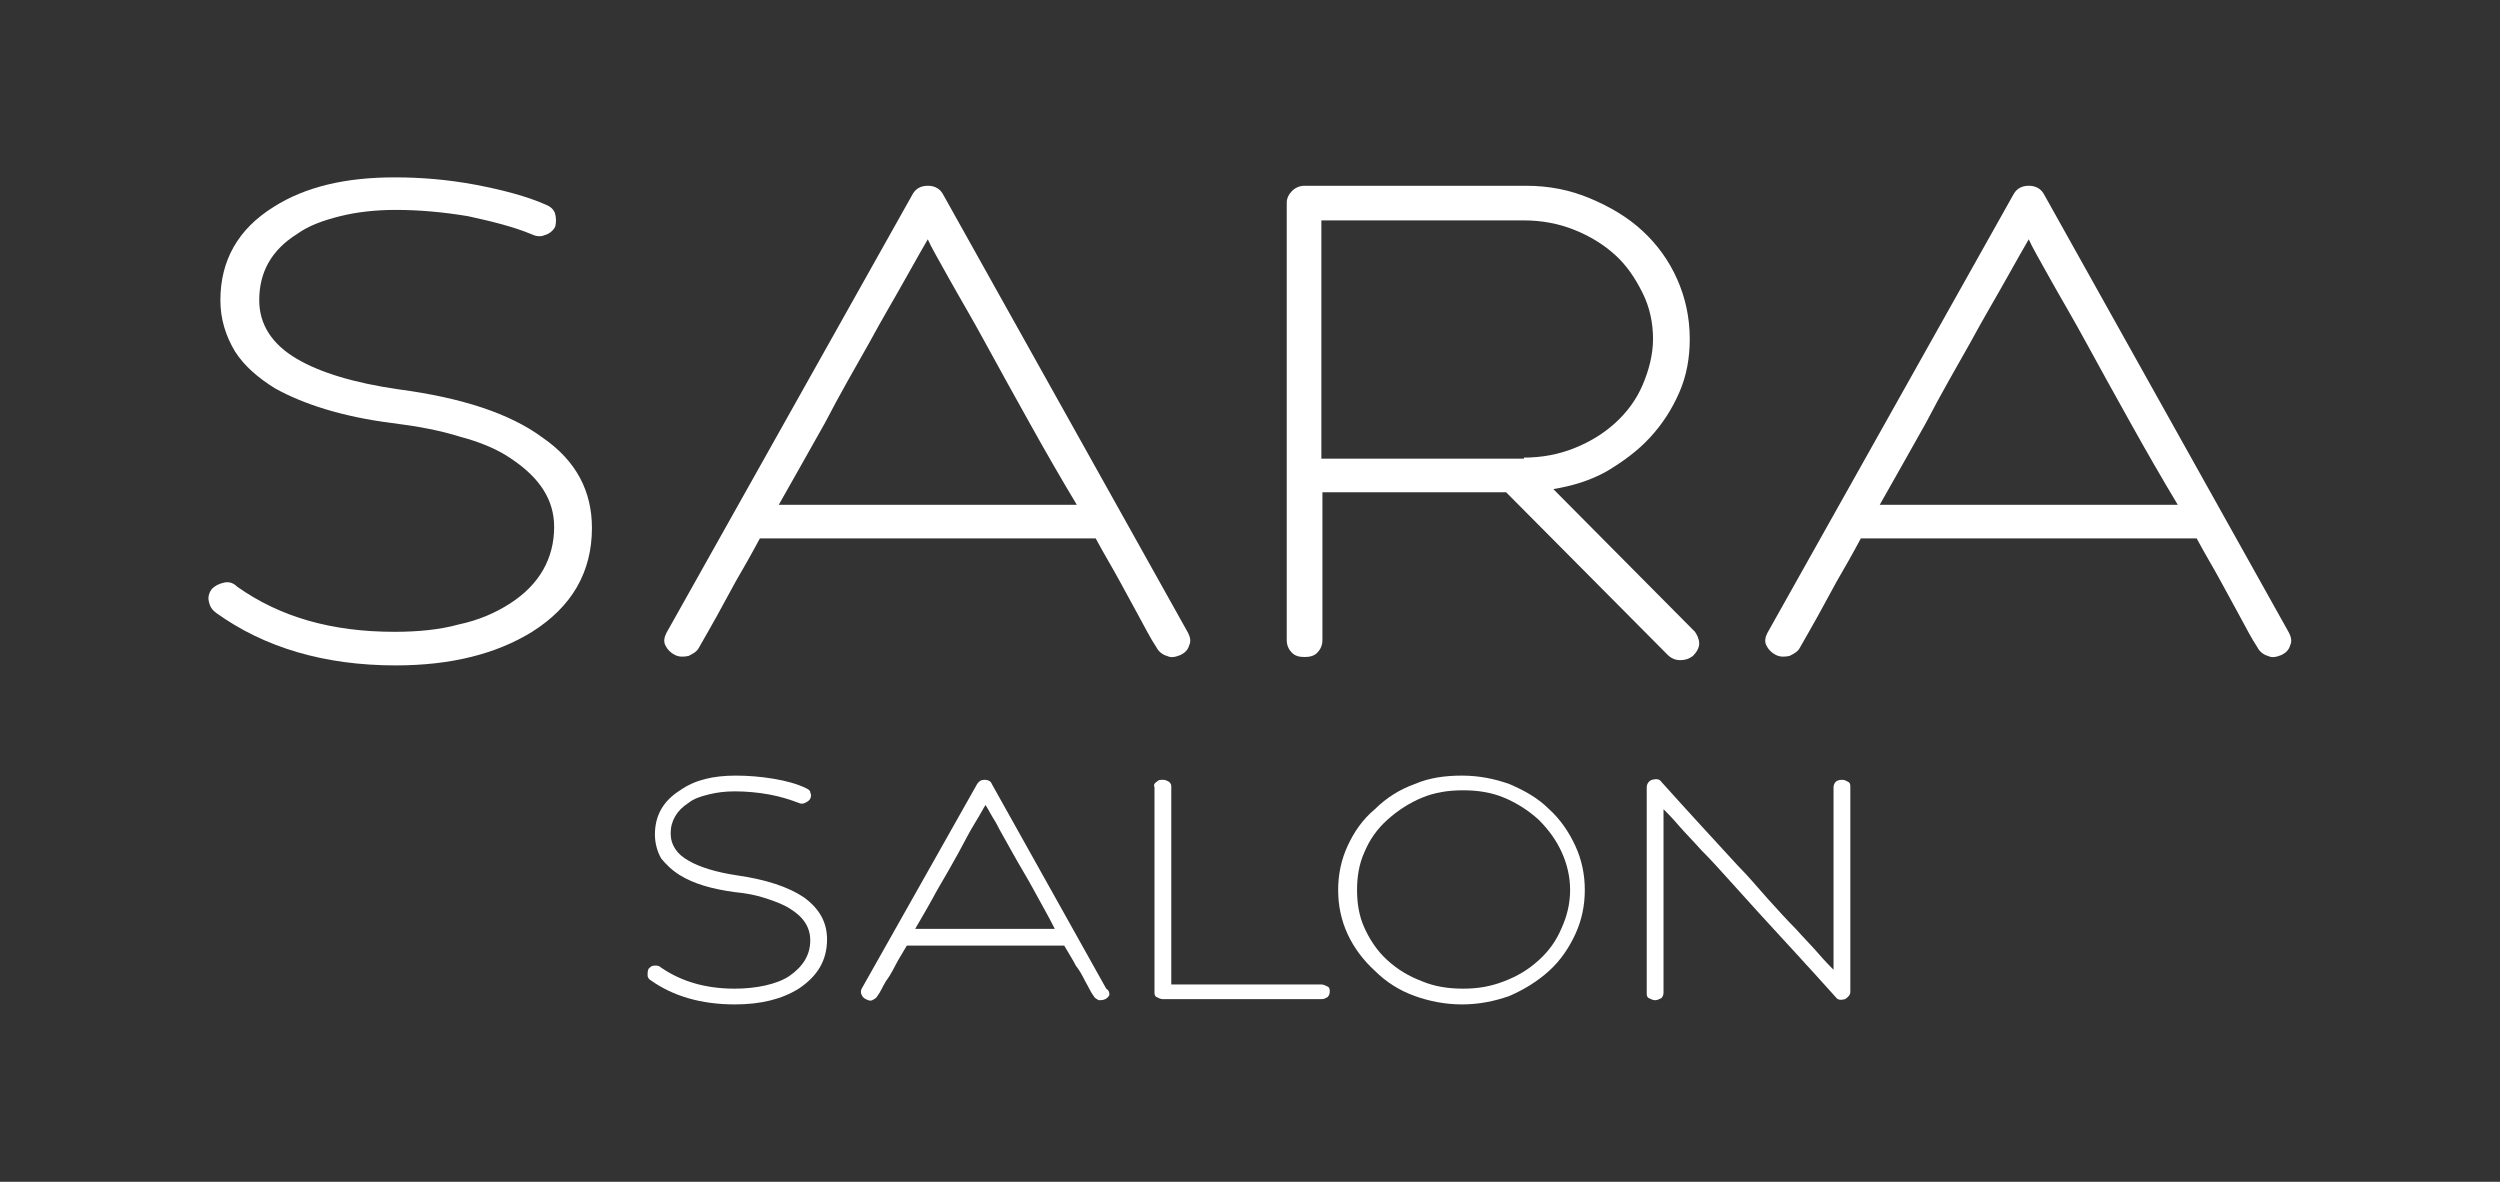 <?xml version="1.0" encoding="utf-8"?>
<!-- Generator: Adobe Illustrator 28.0.0, SVG Export Plug-In . SVG Version: 6.00 Build 0)  -->
<svg version="1.1" id="Layer_1" xmlns="http://www.w3.org/2000/svg" xmlns:xlink="http://www.w3.org/1999/xlink" x="0px" y="0px"
	 viewBox="0 0 238.2 112.6" style="enable-background:new 0 0 238.2 112.6;" xml:space="preserve">
<rect x="0" y="0" width="238.2" height="112.6" fill="#333333" stroke="none"/>
<style type="text/css">
	.st0{fill:#FFFFFF;}
</style>
<g>
	<g>
		<path class="st0" d="M37.6,16.9c2.5,0,5,0.2,7.7,0.7c2.6,0.5,4.9,1.1,6.7,1.9c0.5,0.2,0.8,0.5,0.9,0.9s0.1,0.8,0,1.2
			c-0.2,0.4-0.6,0.7-1,0.8c-0.4,0.2-0.9,0.1-1.3-0.1c-1.7-0.7-3.7-1.2-6-1.7c-2.4-0.4-4.7-0.6-6.9-0.6c-1.9,0-3.7,0.2-5.3,0.6
			c-1.6,0.4-3,0.9-4.1,1.7c-2.4,1.5-3.6,3.6-3.6,6.3c0,2.3,1.2,4.2,3.6,5.6c2.2,1.3,5.5,2.3,9.7,2.9c6,0.8,10.6,2.3,13.7,4.6
			c3.2,2.2,4.7,5.1,4.7,8.6c0,4.2-1.9,7.5-5.7,9.9c-3.4,2.1-7.7,3.2-13,3.2c-6.8,0-12.5-1.7-17.1-5c-0.4-0.3-0.6-0.6-0.7-1.1
			c-0.1-0.4,0-0.8,0.3-1.2c0.3-0.3,0.7-0.5,1.2-0.6s0.9,0.1,1.2,0.4c4.1,2.9,9,4.3,15,4.3c2.2,0,4.3-0.2,6.1-0.7
			c1.9-0.4,3.5-1.1,4.9-2c2.8-1.8,4.2-4.3,4.2-7.3c0-2.6-1.4-4.7-4.1-6.5c-1.3-0.9-3-1.6-4.9-2.1c-1.9-0.6-4.1-1-6.5-1.3
			c-4.7-0.6-8.4-1.8-11.1-3.3c-1.6-1-2.9-2.1-3.8-3.5c-0.9-1.5-1.4-3.1-1.4-4.9c0-3.8,1.7-6.8,5.1-8.9
			C29.1,17.8,32.9,16.9,37.6,16.9z"/>
		<path class="st0" d="M113.3,61.5c-0.1,0.4-0.4,0.7-0.8,0.9c-0.5,0.2-0.9,0.3-1.3,0.1c-0.4-0.1-0.8-0.4-1-0.8
			c-0.6-0.9-1.1-1.9-1.7-3c-0.5-0.9-1.1-2-1.8-3.3c-0.7-1.3-1.5-2.6-2.3-4.1h-32c-0.8,1.5-1.6,2.9-2.3,4.1c-0.7,1.3-1.3,2.4-1.8,3.3
			c-0.6,1.1-1.2,2.1-1.7,3c-0.2,0.4-0.6,0.6-1,0.8c-0.5,0.1-0.9,0.1-1.3-0.1c-0.4-0.2-0.7-0.5-0.9-0.9c-0.2-0.4-0.1-0.8,0.1-1.2
			l23.4-41.7c0.3-0.6,0.8-0.9,1.5-0.9s1.2,0.3,1.5,0.9l23.3,41.7C113.4,60.7,113.5,61.1,113.3,61.5z M98.1,40.3
			c-1.5-2.7-2.9-5.2-4.2-7.6c-1.3-2.4-2.5-4.4-3.5-6.2c-1-1.8-1.7-3-2-3.7c-0.4,0.7-1.1,1.9-2.1,3.7s-2.2,3.8-3.5,6.2
			c-1.3,2.3-2.8,4.9-4.2,7.6c-1.5,2.7-3,5.3-4.4,7.8h28.4C101.1,45.6,99.6,43,98.1,40.3z"/>
		<path class="st0" d="M161.9,61.3c0,0.4-0.2,0.8-0.6,1.2c-0.4,0.3-0.8,0.4-1.2,0.4c-0.5,0-0.9-0.2-1.2-0.5l-15.4-15.5h-17.5V61
			c0,0.5-0.2,0.9-0.5,1.2c-0.3,0.3-0.7,0.4-1.2,0.4s-0.9-0.1-1.2-0.4c-0.3-0.3-0.5-0.7-0.5-1.2V19.3c0-0.4,0.2-0.8,0.5-1.1
			c0.3-0.3,0.7-0.5,1.2-0.5h21.1c2.2,0,4.2,0.4,6.1,1.2c1.9,0.8,3.6,1.8,5,3.1s2.5,2.8,3.3,4.6c0.8,1.8,1.2,3.7,1.2,5.7
			c0,1.8-0.3,3.5-1,5.1s-1.6,3-2.8,4.3s-2.6,2.3-4.1,3.2c-1.6,0.9-3.3,1.4-5.1,1.7l13.5,13.6C161.7,60.5,161.9,60.9,161.9,61.3z
			 M145.2,43.6c1.7,0,3.3-0.3,4.8-0.9c1.5-0.6,2.8-1.4,3.9-2.4c1.1-1,2-2.2,2.6-3.6c0.6-1.4,1-2.9,1-4.4s-0.3-3-1-4.4
			s-1.5-2.6-2.6-3.6c-1.1-1-2.4-1.8-3.9-2.4s-3.1-0.9-4.8-0.9h-19.3v22.7H145.2z"/>
		<path class="st0" d="M218.2,61.5c-0.1,0.4-0.4,0.7-0.8,0.9c-0.5,0.2-0.9,0.3-1.3,0.1c-0.4-0.1-0.8-0.4-1-0.8
			c-0.6-0.9-1.1-1.9-1.7-3c-0.5-0.9-1.1-2-1.8-3.3c-0.7-1.3-1.5-2.6-2.3-4.1h-32c-0.8,1.5-1.6,2.9-2.3,4.1c-0.7,1.3-1.3,2.4-1.8,3.3
			c-0.6,1.1-1.2,2.1-1.7,3c-0.2,0.4-0.6,0.6-1,0.8c-0.5,0.1-0.9,0.1-1.3-0.1c-0.4-0.2-0.7-0.5-0.9-0.9c-0.2-0.4-0.1-0.8,0.1-1.2
			l23.4-41.7c0.3-0.6,0.8-0.9,1.5-0.9s1.2,0.3,1.5,0.9l23.3,41.7C218.3,60.7,218.4,61.1,218.2,61.5z M203,40.3
			c-1.5-2.7-2.9-5.2-4.2-7.6c-1.3-2.4-2.5-4.4-3.5-6.2c-1-1.8-1.7-3-2-3.7c-0.4,0.7-1.1,1.9-2.1,3.7s-2.2,3.8-3.5,6.2
			c-1.3,2.3-2.8,4.9-4.2,7.6c-1.5,2.7-3,5.3-4.4,7.8h28.4C206,45.6,204.5,43,203,40.3z"/>
	</g>
	<g>
		<path class="st0" d="M70.1,73.9c1.2,0,2.4,0.1,3.6,0.3c1.2,0.2,2.3,0.5,3.1,0.9c0.2,0.1,0.4,0.2,0.4,0.4c0.1,0.2,0.1,0.4,0,0.6
			c-0.1,0.2-0.3,0.3-0.5,0.4s-0.4,0.1-0.6,0c-0.8-0.3-1.7-0.6-2.8-0.8c-1.1-0.2-2.2-0.3-3.3-0.3c-0.9,0-1.7,0.1-2.5,0.3
			c-0.8,0.2-1.4,0.4-1.9,0.8c-1.1,0.7-1.7,1.7-1.7,2.9c0,1.1,0.6,2,1.7,2.6c1,0.6,2.6,1.1,4.6,1.4c2.8,0.4,4.9,1.1,6.4,2.1
			c1.5,1.1,2.2,2.4,2.2,4c0,2-0.9,3.5-2.7,4.7c-1.6,1-3.6,1.5-6.1,1.5c-3.2,0-5.9-0.8-8-2.3c-0.2-0.1-0.3-0.3-0.3-0.5
			c0-0.2,0-0.4,0.1-0.6c0.2-0.2,0.3-0.3,0.6-0.3c0.2,0,0.4,0,0.6,0.2c1.9,1.3,4.2,2,7,2c1,0,2-0.1,2.9-0.3c0.9-0.2,1.7-0.5,2.3-0.9
			c1.3-0.9,2-2,2-3.4c0-1.2-0.6-2.2-1.9-3c-0.6-0.4-1.4-0.7-2.3-1c-0.9-0.3-1.9-0.5-3-0.6c-2.2-0.3-3.9-0.8-5.2-1.6
			c-0.8-0.5-1.3-1-1.8-1.6c-0.4-0.7-0.6-1.5-0.6-2.3c0-1.8,0.8-3.2,2.4-4.2C66.2,74.3,68,73.9,70.1,73.9z"/>
		<path class="st0" d="M105.7,94.8c-0.1,0.2-0.2,0.3-0.4,0.4c-0.2,0.1-0.4,0.1-0.6,0.1c-0.2-0.1-0.4-0.2-0.5-0.4
			c-0.3-0.4-0.5-0.9-0.8-1.4c-0.2-0.4-0.5-1-0.9-1.5c-0.3-0.6-0.7-1.2-1.1-1.9h-15c-0.4,0.7-0.8,1.3-1.1,1.9s-0.6,1.1-0.9,1.5
			c-0.3,0.5-0.5,1-0.8,1.4c-0.1,0.2-0.3,0.3-0.5,0.4c-0.2,0.1-0.4,0-0.6-0.1c-0.2-0.1-0.3-0.2-0.4-0.4c-0.1-0.2-0.1-0.4,0-0.6
			l11-19.5c0.2-0.3,0.4-0.4,0.7-0.4s0.6,0.1,0.7,0.4l10.9,19.5C105.7,94.4,105.7,94.6,105.7,94.8z M98.5,84.8
			c-0.7-1.3-1.4-2.4-2-3.5s-1.2-2.1-1.6-2.9c-0.5-0.8-0.8-1.4-1-1.7c-0.2,0.3-0.5,0.9-1,1.7c-0.5,0.8-1,1.8-1.6,2.9s-1.3,2.3-2,3.5
			c-0.7,1.3-1.4,2.5-2.1,3.7h13.3C99.9,87.3,99.2,86.1,98.5,84.8z"/>
		<path class="st0" d="M110.2,74.5c0.2-0.2,0.3-0.2,0.6-0.2s0.4,0.1,0.6,0.2c0.2,0.2,0.2,0.3,0.2,0.5v18.8h14.3
			c0.2,0,0.4,0.1,0.6,0.2c0.2,0.1,0.2,0.3,0.2,0.5c0,0.2-0.1,0.4-0.2,0.5c-0.2,0.1-0.3,0.2-0.6,0.2h-15.1c-0.2,0-0.4-0.1-0.6-0.2
			c-0.2-0.1-0.2-0.3-0.2-0.5V75C109.9,74.8,110,74.6,110.2,74.5z"/>
		<path class="st0" d="M134.8,74.7c1.4-0.6,2.9-0.8,4.5-0.8c1.6,0,3.1,0.3,4.5,0.8c1.4,0.6,2.7,1.3,3.8,2.4c1.1,1,1.9,2.2,2.5,3.5
			c0.6,1.3,0.9,2.7,0.9,4.2s-0.3,2.9-0.9,4.2c-0.6,1.3-1.4,2.5-2.5,3.5c-1.1,1-2.4,1.8-3.8,2.4c-1.4,0.5-2.9,0.8-4.5,0.8
			c-1.6,0-3.1-0.3-4.5-0.8s-2.7-1.3-3.8-2.4c-1.1-1-2-2.2-2.6-3.5c-0.6-1.3-0.9-2.7-0.9-4.2s0.3-2.9,0.9-4.2
			c0.6-1.3,1.4-2.5,2.6-3.5C132.1,76,133.4,75.2,134.8,74.7z M135.5,93.5c1.2,0.5,2.5,0.7,3.9,0.7c1.4,0,2.6-0.2,3.9-0.7
			s2.3-1.1,3.3-2s1.7-1.9,2.2-3.1c0.5-1.1,0.8-2.3,0.8-3.6c0-1.3-0.3-2.5-0.8-3.6c-0.5-1.1-1.2-2.1-2.2-3.1c-1-0.9-2.1-1.6-3.3-2.1
			c-1.2-0.5-2.5-0.7-3.9-0.7c-1.4,0-2.7,0.2-3.9,0.7c-1.2,0.5-2.3,1.2-3.3,2.1c-1,0.9-1.7,1.9-2.2,3.1c-0.5,1.1-0.7,2.3-0.7,3.6
			c0,1.3,0.2,2.5,0.7,3.6c0.5,1.1,1.2,2.2,2.2,3.1S134.2,93,135.5,93.5z"/>
		<path class="st0" d="M158.3,74.5c2.6,2.9,5.1,5.6,7.3,8c1,1,1.9,2.1,2.8,3.1c1,1.1,1.8,2,2.7,2.9c0.8,0.9,1.6,1.7,2.2,2.4
			s1.1,1.2,1.4,1.5V75c0-0.2,0.1-0.4,0.2-0.5s0.3-0.2,0.6-0.2s0.4,0.1,0.6,0.2s0.2,0.3,0.2,0.5v19.5c0,0.3-0.2,0.5-0.5,0.7
			c-0.4,0.1-0.7,0.1-0.9-0.2c-2.6-2.9-5.1-5.6-7.3-8l-2.8-3.1c-0.9-1-1.8-2-2.7-2.9c-0.8-0.9-1.6-1.7-2.2-2.4s-1.1-1.2-1.4-1.5v17.5
			c0,0.2-0.1,0.4-0.2,0.5c-0.2,0.1-0.4,0.2-0.6,0.2c-0.2,0-0.4-0.1-0.6-0.2c-0.2-0.1-0.2-0.3-0.2-0.5V75c0-0.3,0.2-0.6,0.5-0.7
			C157.8,74.2,158.1,74.2,158.3,74.5z"/>
	</g>
</g>
</svg>
